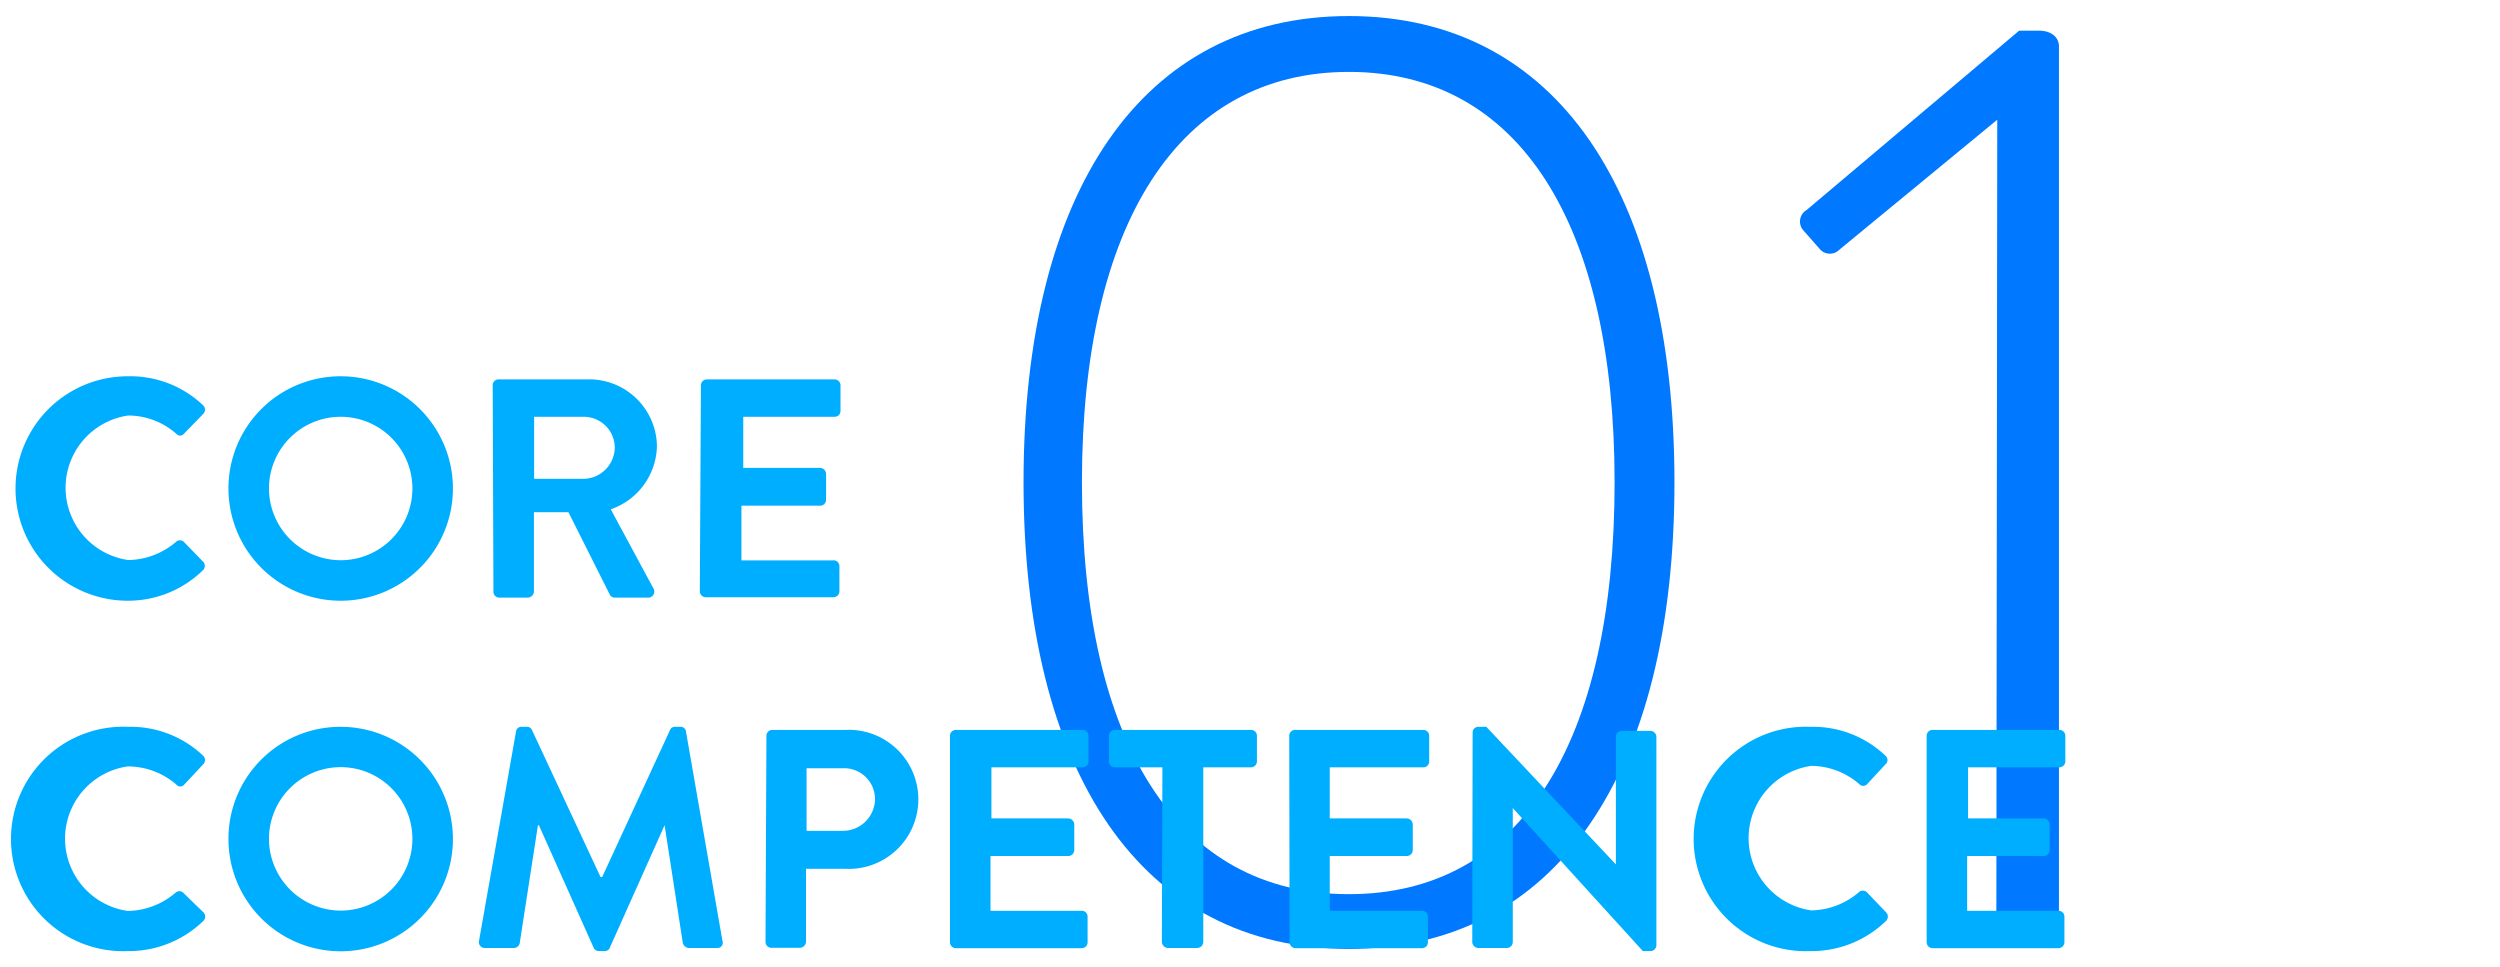 <svg xmlns="http://www.w3.org/2000/svg" viewBox="0 0 137 53"><defs><style>.a{fill:#0078ff;}.b{fill:#00aeff;}</style></defs><title>atfirst_3minutes_number01</title><path class="a" d="M56.09,26.43C56.09,10.49,62.57.88,73.92.88s17.84,9.61,17.84,25.55S85.28,52,73.92,52,56.09,42.38,56.09,26.43Zm32.39,0c0-14.19-5.24-22.49-14.56-22.49s-14.63,8.3-14.63,22.49C59.29,40.77,64.53,49,73.92,49S88.48,40.77,88.48,26.43Z"/><path class="a" d="M109.45,6.56l-8.66,7.13a.73.73,0,0,1-1.09-.07l-.88-1A.73.73,0,0,1,99,11.51l11.65-9.83h1.09c.58,0,1.09.29,1.09.87V50.31a1,1,0,0,1-1,.95H110.4a1,1,0,0,1-1-.95Z"/><path class="b" d="M7,20.62a5.79,5.79,0,0,1,4.13,1.59.33.33,0,0,1,0,.48l-1.05,1.08a.27.27,0,0,1-.42,0,4,4,0,0,0-2.63-1,4,4,0,0,0,0,7.92,4.11,4.11,0,0,0,2.62-1,.31.31,0,0,1,.42,0l1.06,1.09a.33.33,0,0,1,0,.46A5.87,5.87,0,0,1,7,32.92a6.15,6.15,0,1,1,0-12.3Z"/><path class="b" d="M18.65,20.62a6.15,6.15,0,1,1-6.13,6.17A6.14,6.14,0,0,1,18.65,20.62Zm0,10.08a3.93,3.93,0,1,0-3.91-3.91A3.94,3.94,0,0,0,18.65,30.7Z"/><path class="b" d="M27,21.12a.32.32,0,0,1,.32-.33h4.88A3.71,3.71,0,0,1,36,24.47a3.75,3.75,0,0,1-2.53,3.44l2.34,4.34a.33.33,0,0,1-.29.5H33.7a.3.3,0,0,1-.28-.16l-2.27-4.52H29.26v4.35a.35.35,0,0,1-.33.33H27.36a.32.32,0,0,1-.32-.33Zm5,5.12a1.74,1.74,0,0,0,1.69-1.74,1.7,1.7,0,0,0-1.69-1.66H29.27v3.4Z"/><path class="b" d="M38.41,21.12a.33.33,0,0,1,.32-.33h7a.33.33,0,0,1,.33.33v1.4a.32.32,0,0,1-.33.32h-5v2.8h4.22a.34.34,0,0,1,.32.33v1.42a.32.32,0,0,1-.32.32H40.63v3h5A.32.32,0,0,1,46,31v1.4a.33.33,0,0,1-.33.33h-7a.33.33,0,0,1-.32-.33Z"/><path class="b" d="M7,39.83a5.78,5.78,0,0,1,4.13,1.58.33.33,0,0,1,0,.48L10.09,43a.27.27,0,0,1-.42,0A4.07,4.07,0,0,0,7,42a4,4,0,0,0,0,7.92,4.11,4.11,0,0,0,2.62-1,.31.31,0,0,1,.42,0L11.15,50a.33.33,0,0,1,0,.46A5.87,5.87,0,0,1,7,52.12,6.15,6.15,0,1,1,7,39.83Z"/><path class="b" d="M18.65,39.83A6.15,6.15,0,1,1,12.52,46,6.13,6.13,0,0,1,18.65,39.83Zm0,10.07A3.93,3.93,0,1,0,14.74,46,3.94,3.94,0,0,0,18.65,49.9Z"/><path class="b" d="M28.28,40.08a.29.29,0,0,1,.31-.25h.27a.29.29,0,0,1,.29.17l3.76,8.06H33L36.72,40a.28.28,0,0,1,.29-.17h.27a.29.29,0,0,1,.31.25l2,11.48a.29.29,0,0,1-.3.39H37.74a.37.37,0,0,1-.32-.26l-1-6.47h0l-3,6.71a.29.29,0,0,1-.29.19h-.31a.31.31,0,0,1-.29-.19l-3-6.71h-.05l-1,6.47a.33.33,0,0,1-.31.26H26.58a.32.32,0,0,1-.33-.39Z"/><path class="b" d="M42,40.32a.32.32,0,0,1,.32-.32h4a3.81,3.81,0,1,1,0,7.61H44.17v4a.35.35,0,0,1-.33.33H42.27a.32.32,0,0,1-.32-.33Zm4.2,5.21a1.76,1.76,0,0,0,1.75-1.78,1.69,1.69,0,0,0-1.75-1.65h-2v3.43Z"/><path class="b" d="M52.06,40.32a.32.32,0,0,1,.32-.32h6.95a.32.32,0,0,1,.32.32v1.4a.32.32,0,0,1-.32.33h-5v2.8h4.21a.34.34,0,0,1,.33.32v1.42a.33.33,0,0,1-.33.32H54.28v3h5a.32.32,0,0,1,.32.32v1.4a.32.32,0,0,1-.32.33H52.38a.32.32,0,0,1-.32-.33Z"/><path class="b" d="M63.7,42.05H61.09a.32.32,0,0,1-.32-.33v-1.4a.32.32,0,0,1,.32-.32h7.46a.32.32,0,0,1,.33.32v1.4a.33.33,0,0,1-.33.33H65.94v9.57a.34.34,0,0,1-.32.33H64a.35.35,0,0,1-.33-.33Z"/><path class="b" d="M70.65,40.32A.32.32,0,0,1,71,40h7a.32.32,0,0,1,.32.32v1.4a.32.32,0,0,1-.32.33H72.87v2.8h4.22a.34.34,0,0,1,.33.32v1.42a.33.33,0,0,1-.33.32H72.87v3h5.06a.32.32,0,0,1,.32.32v1.4a.32.32,0,0,1-.32.33H71a.33.33,0,0,1-.33-.33Z"/><path class="b" d="M80.7,40.13a.31.31,0,0,1,.32-.3h.43l7.1,7.54h0v-7a.32.32,0,0,1,.32-.32h1.57a.34.34,0,0,1,.33.32V51.81a.33.33,0,0,1-.33.31h-.41l-7.13-7.84h0v7.34a.33.33,0,0,1-.33.33H81a.34.34,0,0,1-.32-.33Z"/><path class="b" d="M99.19,39.83a5.76,5.76,0,0,1,4.13,1.58.31.31,0,0,1,0,.48l-1,1.08a.29.29,0,0,1-.43,0,4.05,4.05,0,0,0-2.63-1,4,4,0,0,0,0,7.92,4.11,4.11,0,0,0,2.61-1,.32.32,0,0,1,.43,0L103.36,50a.33.33,0,0,1,0,.46,5.85,5.85,0,0,1-4.15,1.66,6.15,6.15,0,1,1,0-12.29Z"/><path class="b" d="M105.58,40.32a.32.32,0,0,1,.32-.32h6.95a.32.32,0,0,1,.33.32v1.4a.33.33,0,0,1-.33.33h-5v2.8H112a.33.33,0,0,1,.32.32v1.42a.32.32,0,0,1-.32.32H107.8v3h5a.32.32,0,0,1,.33.32v1.4a.33.33,0,0,1-.33.33H105.9a.33.33,0,0,1-.32-.33Z"/></svg>